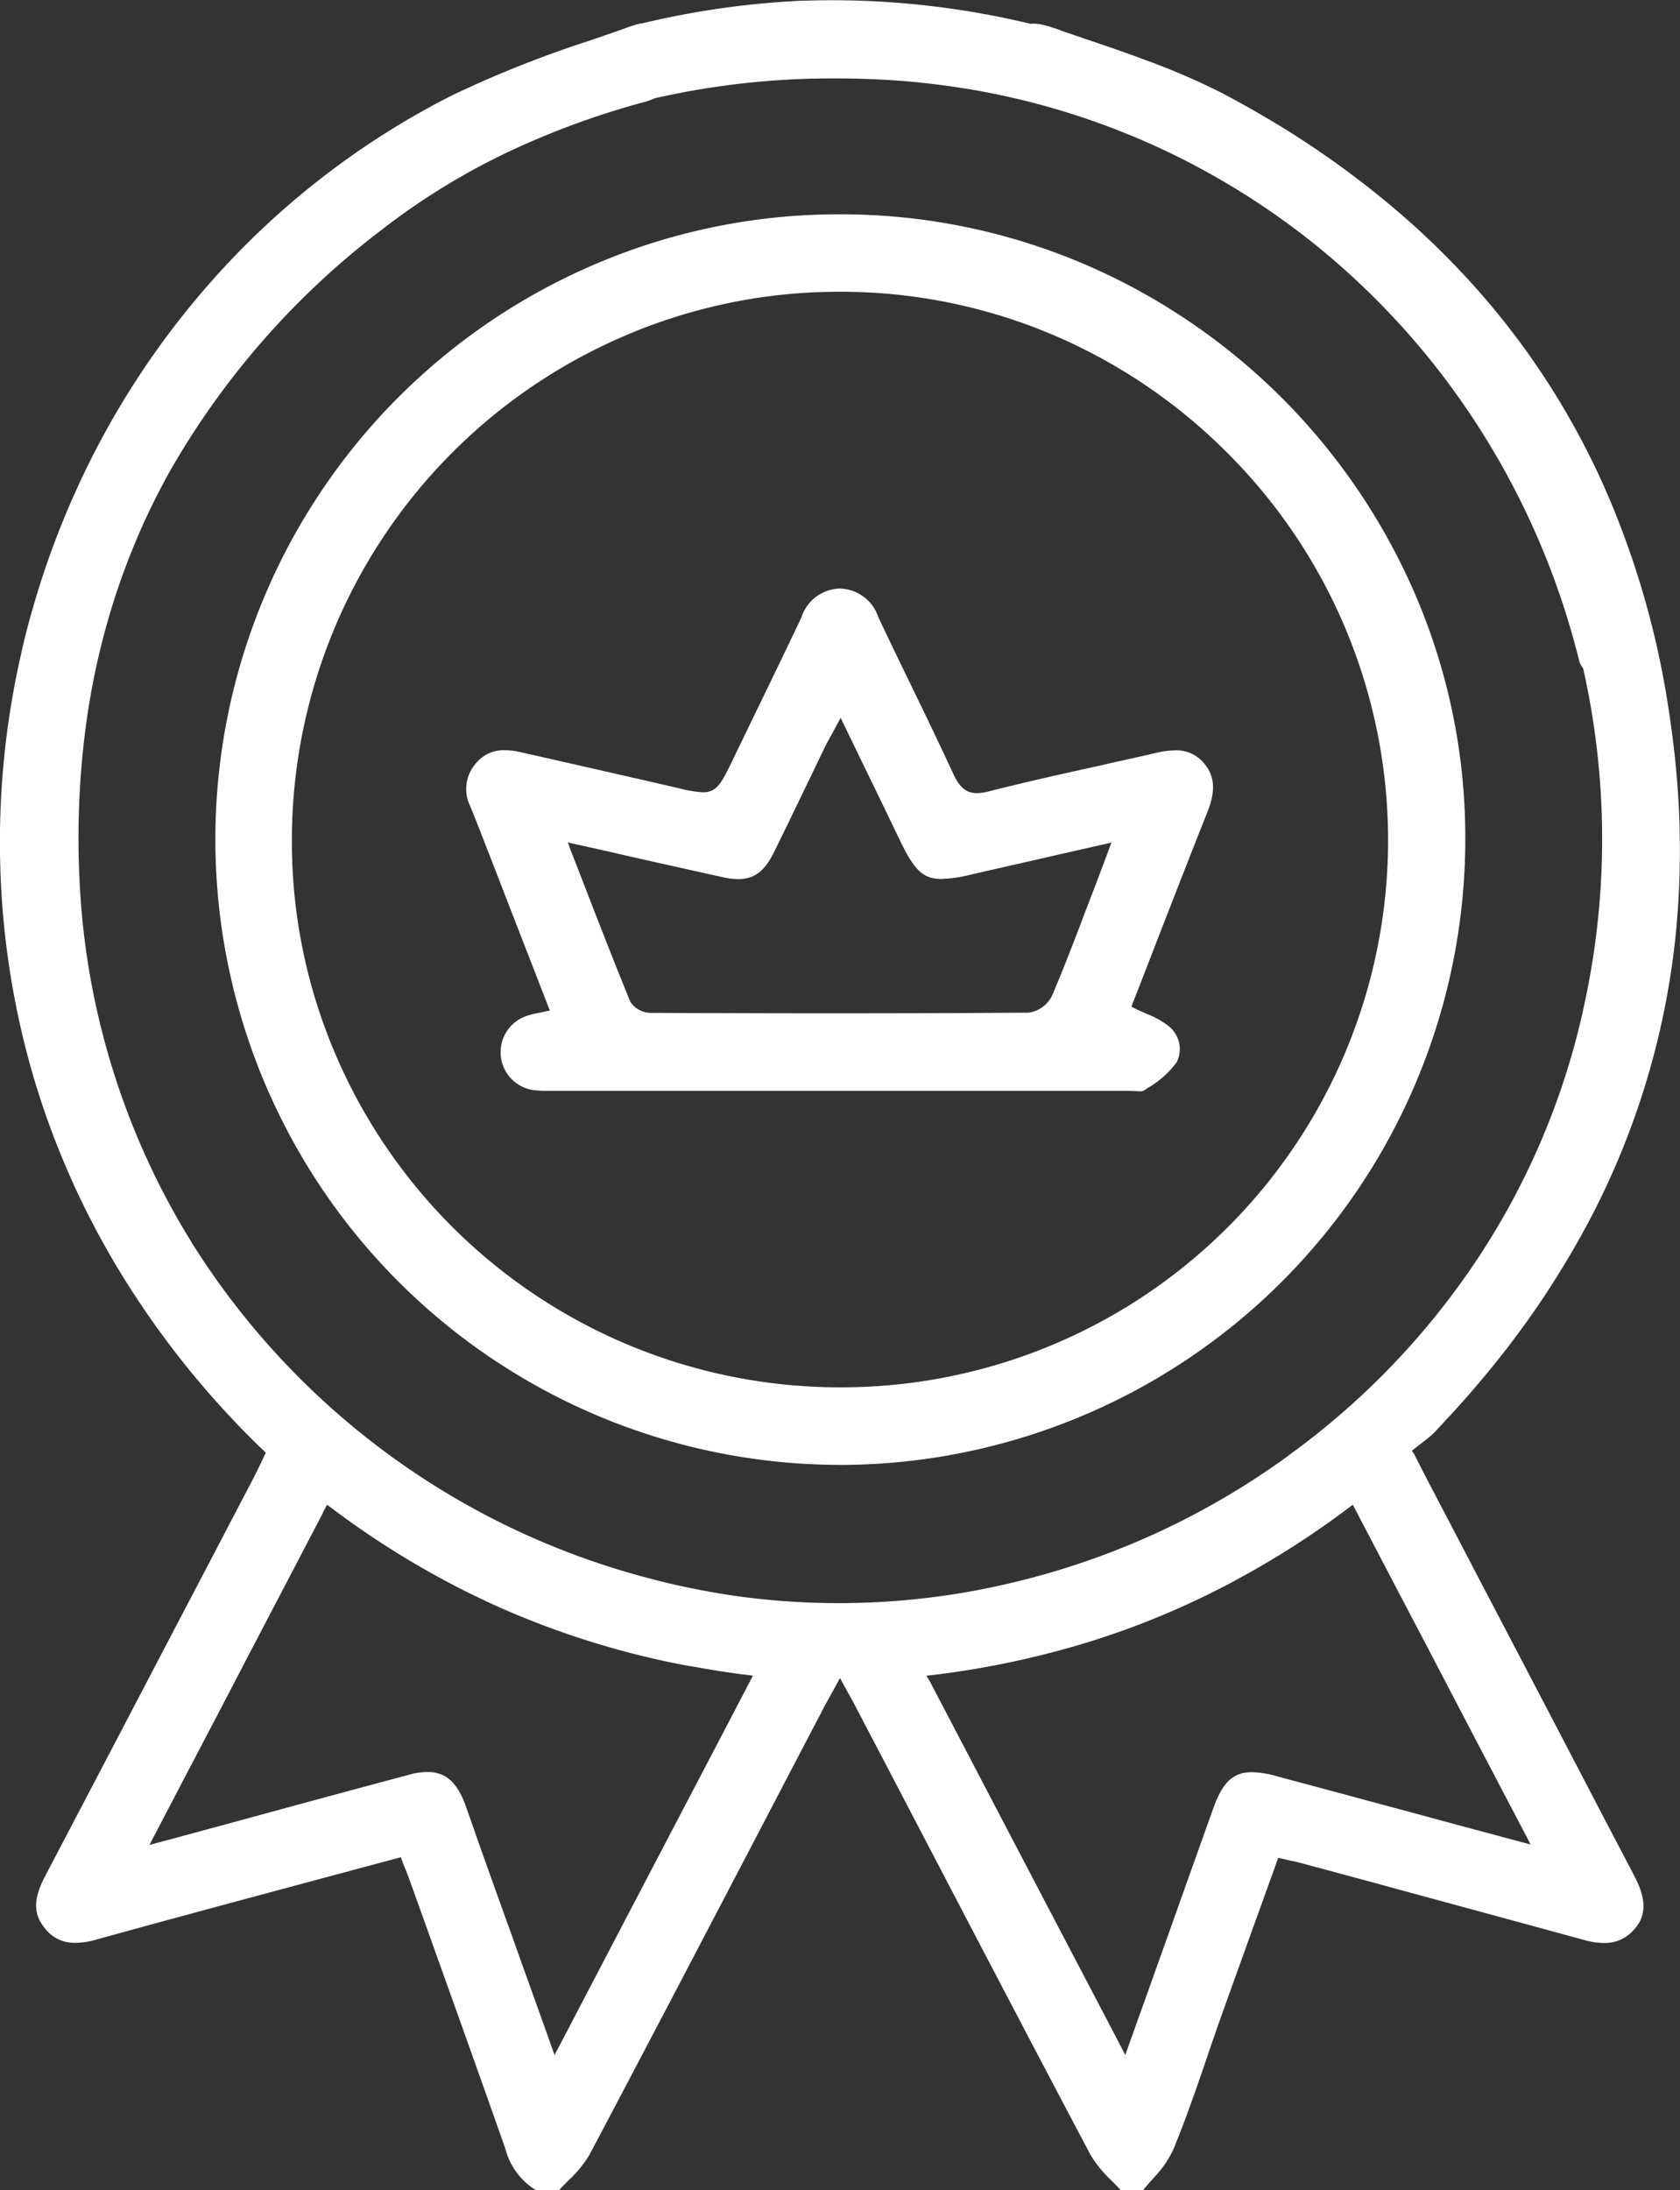 <svg xmlns="http://www.w3.org/2000/svg" width="99.36" height="129.504" viewBox="0 0 99.36 129.504"><rect x="0" y="0" width="99.36" height="129.504" fill="#333333" stroke="none"/><path id="State-Of-The-Art_Manufacturing" data-name="State-Of-The-Art Manufacturing" d="M7183.7,20155.5a4.088,4.088,0,0,1-1.816-2.469c-1.477-4.2-3.04-8.562-4.295-12.068-.44-1.229-.88-2.459-1.32-3.682-.081-.238-.177-.477-.273-.725l-.01-.025-.025-.061c-.016-.041-.031-.08-.051-.121-.041-.1-.081-.213-.126-.328l-.081-.209-2.1.563c-.39.105-.779.207-1.158.313-.41.107-.814.219-1.219.324l-.223.061-4.745,1.275-1.2.324c-1.841.5-4.608,1.244-7.36,2.008a4.45,4.45,0,0,1-1.229.191,2.184,2.184,0,0,1-1.846-.9c-.663-.83-.647-1.715.045-3.041,2.792-5.316,5.625-10.738,8.372-15.984l.2-.379,1.057-2.018c.3-.572.6-1.148.9-1.721l.46-.885.208-.391q.576-1.107,1.158-2.215c.106-.213.223-.445.359-.729l.03-.07.03-.057c.036-.076.071-.156.111-.232.015-.029.03-.061.045-.1l.045-.092.076-.162-.126-.125a52.622,52.622,0,0,1-8.67-10.855,50.19,50.19,0,0,1-2.544-4.832l-.01-.023a.065.065,0,0,1-.01-.025l-.01-.025a48.265,48.265,0,0,1-2.57-7.047c-.177-.648-.339-1.27-.485-1.906a48.913,48.913,0,0,1-1.255-9.223v-.02c-.01-.146-.015-.273-.015-.395a49.92,49.92,0,0,1,1.239-12.818c.2-.91.445-1.846.718-2.777a50.547,50.547,0,0,1,2.484-6.748,49.183,49.183,0,0,1,8.938-13.43,47.794,47.794,0,0,1,13.289-9.984,65.162,65.162,0,0,1,8.275-3.289c.146-.051.293-.105.445-.156l.207-.07c.673-.232,1.25-.436,1.771-.623l.01,0s.015-.006.02-.006h.005l.041-.016.03-.01a2.482,2.482,0,0,1,.465-.111l.025,0a50.022,50.022,0,0,1,9.206-1.326l.02-.006.212-.01h.061c.045,0,.086,0,.126,0,.566-.016,1.092-.025,1.6-.025a50.169,50.169,0,0,1,11.7,1.385l.036.006h.035c.041,0,.076-.006.117-.006a3.1,3.1,0,0,1,.465.041l.041.01c.061.016.111.025.167.041a.825.825,0,0,0,.091.025l.116.029h.005l.015.006.02.006.01,0a.119.119,0,0,1,.035.01l.5.168.268.1.086.031c.253.086.511.172.759.258l.526.182c1.072.359,2.21.748,3.3,1.152l.025.012a41.649,41.649,0,0,1,4.456,1.887c.253.121.5.252.749.389s.506.273.764.42c.182.1.369.2.582.324l.041.025a54.437,54.437,0,0,1,9.57,6.883c.835.766,1.548,1.453,2.175,2.105a45.4,45.4,0,0,1,9.009,13.273,51.572,51.572,0,0,1,3.688,12.357c.157.951.3,1.963.425,3,.187,1.584.308,3.2.349,4.811a50.185,50.185,0,0,1-.228,6.318,46.41,46.41,0,0,1-4.987,16.668,52.654,52.654,0,0,1-5.038,7.846c-1.047,1.35-2.18,2.686-3.369,3.975l-.05.051a1.048,1.048,0,0,0-.076.082c-.025.023-.05.055-.081.08l-.045.051a.425.425,0,0,1-.045.051.124.124,0,0,1-.025.029.255.255,0,0,0-.05.057l-.01.016c-.005,0-.021.02-.03.029l-.005.006-.045.045c-.142.146-.273.289-.4.426a4.111,4.111,0,0,1-.46.408l-.01.006c-.045.041-.091.076-.142.115l-.041.025-.041.037a.966.966,0,0,0-.131.105.256.256,0,0,0-.046.035l-.05.035c-.081.061-.167.127-.253.2l-.172.137.126.193v0a.481.481,0,0,0,.03.051c.4.795.7,1.375.966,1.881l3.056,5.848c2.4,4.578,4.9,9.363,7.314,13.992l1.361,2.6.313.6c.734,1.406.7,2.4-.091,3.211a2.253,2.253,0,0,1-1.715.729,4.375,4.375,0,0,1-1.214-.191c-3.47-.945-6.925-1.887-10.269-2.793l-2.539-.693-3.582-.965c-.248-.07-.5-.133-.8-.2l-.142-.025c-.056-.016-.106-.029-.157-.039s-.086-.021-.131-.031a.459.459,0,0,0-.086-.02c-.04-.012-.086-.021-.131-.031l-.212-.051-.081.213-.212.6-.162.439c-.324.906-.653,1.822-.981,2.723-.693,1.928-1.4,3.885-2.089,5.816-.212.613-.43,1.24-.637,1.842l0,.016-.147.42-.091.277c-.566,1.629-1.148,3.313-1.826,4.941a6.17,6.17,0,0,1-1.153,1.645l-.05.057c-.238.268-.42.48-.582.682h-1.29c-.172-.187-.37-.395-.587-.611l-.005-.006a6.941,6.941,0,0,1-1.219-1.5c-3.364-6.359-6.712-12.764-10.431-19.881l-.02-.039c-1.093-2.094-2.226-4.26-3.369-6.439-.172-.334-.319-.607-.481-.891-.04-.07-.081-.146-.121-.223l-.021-.045c-.045-.082-.1-.168-.146-.258l-.218-.406-.222.4c-.126.232-.238.436-.339.617-.122.223-.289.521-.435.8-.992,1.891-2.13,4.072-3.389,6.484l-.708,1.355-.071.137c-3.156,6.035-6.419,12.277-9.651,18.383a6.713,6.713,0,0,1-1.209,1.492l-.015.01c-.146.152-.369.375-.586.611v.006Zm48.075-40.355a51.822,51.822,0,0,1-6.7,4.289l-.036.021c-.142.08-.278.156-.415.223a48.77,48.77,0,0,1-8.407,3.459,52.949,52.949,0,0,1-9.044,1.9l-.379.041.2.334a.03.03,0,0,1,.01.02l.01.02,1.431,2.736c1.766,3.369,3.526,6.744,5.246,10.027,1.477,2.816,2.984,5.689,4.6,8.781l.263.506.647-1.816c.313-.871.622-1.73.926-2.586.283-.8.566-1.588.85-2.377l.091-.258c.905-2.549,1.8-5.049,2.691-7.547.556-1.553,1.179-2.135,2.286-2.135a5.633,5.633,0,0,1,1.412.223q2.109.568,4.224,1.133l2.084.563,1.978.531c1.74.475,3.6.975,6.231,1.678l.552.148-.263-.506c-2.17-4.139-3.905-7.447-5.448-10.41-.521-1-1.042-1.988-1.563-2.98l-.465-.885c-.88-1.686-1.761-3.363-2.641-5.049l-.137-.262Zm-52.238,17.613c.106.3.217.607.324.91l.035.107.122.344q.152.448.319.91l.04.117c.673,1.891,1.351,3.783,2.044,5.705l.4,1.129q.562,1.562,1.138,3.17l.84,2.354.268-.506c2.727-5.221,5.443-10.416,8-15.293l1.123-2.148,2.342-4.482-.359-.045c-.976-.117-1.958-.268-3-.461l-.132-.02h0l-.445-.076h-.01a50.352,50.352,0,0,1-10.992-3.414,51.24,51.24,0,0,1-10.016-5.918l-.232-.172-.137.252-.035.057-.03.061c-.016.035-.031.064-.046.1l0,.01,0,.006-1.624,3.109-2.969,5.676-1.047,2.014c-1.442,2.752-2.889,5.52-4.355,8.326l-.263.506.552-.152.126-.035c.642-.166,1.021-.268,1.4-.375l.116-.029.46-.127c.865-.232,1.745-.471,2.615-.707,3.718-1.018,7.086-1.928,10.005-2.707a4.2,4.2,0,0,1,1.158-.182C7178.342,20130.764,7179.025,20131.359,7179.541,20132.756Zm11.225-100.955-.025.006-.021.01a5.045,5.045,0,0,1-.642.223,48.248,48.248,0,0,0-8.129,2.994,40.612,40.612,0,0,0-7.365,4.547,47.519,47.519,0,0,0-12.808,14.771c0,.006,0,.006,0,.01l-.005.01a.042.042,0,0,0-.01.021c-.43.793-.825,1.588-1.179,2.357-.137.287-.243.541-.334.748a.332.332,0,0,0-.045.1q-.076.167-.137.334l-.01.01-.086.219c-.056.121-.106.252-.157.379l-.02.055c-.086.2-.157.385-.223.553-.015.035-.025.07-.036.1a.247.247,0,0,0-.02.055c-.091.238-.182.477-.268.713a43.225,43.225,0,0,0-2,7.8c-.01.057-.02.111-.03.172l-.015.105-.015.1-.015.111a50.114,50.114,0,0,0-.471,9.541,44.55,44.55,0,0,0,6.389,21.205.734.734,0,0,1,.045.07l.025.045c.041.061.076.117.111.172a.477.477,0,0,1,.036.057l0,.014c.015.025.03.047.045.072a45.423,45.423,0,0,0,26.956,19.813l.228.061c.157.041.319.082.471.123l.142.035c1.27.313,2.59.576,3.925.783l.02.006h.005a44.1,44.1,0,0,0,16.748-.719c.258-.061.511-.121.754-.187h.015a.188.188,0,0,1,.061-.02l.021-.006a.3.3,0,0,1,.05-.01,45.51,45.51,0,0,0,15.236-7.133c.146-.105.309-.223.47-.348a45.149,45.149,0,0,0,10.795-11.24,43.72,43.72,0,0,0,6.343-14.715c.01-.041.02-.086.03-.137,0-.025.01-.057.015-.082s.01-.045.015-.064a45.92,45.92,0,0,0,.1-19.6c-.01-.051-.025-.105-.036-.162s-.025-.1-.03-.146l-.045-.2-.025-.041a3.344,3.344,0,0,1-.182-.3c-.076-.334-.167-.668-.228-.891a46.022,46.022,0,0,0-8.453-16.834,45.466,45.466,0,0,0-6.444-6.58,44.534,44.534,0,0,0-7.633-5.1.122.122,0,0,0-.04-.025,44.37,44.37,0,0,0-13.41-4.508l-.147-.02c-.111-.02-.228-.041-.344-.055a45.185,45.185,0,0,0-4.978-.492c-.744-.035-1.507-.051-2.337-.051A47.368,47.368,0,0,0,7190.766,20031.8Zm10.754,80.809a36.981,36.981,0,0,1-14.2-71.041,36.628,36.628,0,0,1,14.351-2.9h.162a36.635,36.635,0,0,1,14.34,2.963,37.315,37.315,0,0,1,19.616,19.713,36.331,36.331,0,0,1,2.878,14.33,37.019,37.019,0,0,1-36.931,36.938Zm-12.413-66.822a32.439,32.439,0,0,0-19.839,29.814,31.913,31.913,0,0,0,2.5,12.551,32.45,32.45,0,0,0,29.859,19.873h.056a32.346,32.346,0,0,0,22.97-55.191,32.513,32.513,0,0,0-10.253-6.986,32.091,32.091,0,0,0-12.555-2.6h-.157A32.1,32.1,0,0,0,7189.106,20045.787Zm29.976,44.721-.015,0h-.035c-.117-.01-.228-.016-.334-.016h-34.432a4.052,4.052,0,0,1-.466-.02,2.264,2.264,0,0,1-.521-4.447,4.2,4.2,0,0,1,.491-.121l.056-.01.015-.006c.061-.01.126-.025.2-.039l.061-.016c.045-.006.086-.016.131-.025l.289-.061-1.073-2.768c-.809-2.078-1.639-4.213-2.463-6.348l-.03-.076c-.071-.172-.142-.354-.208-.531l-.121-.314-.021-.049c-.253-.654-.516-1.326-.784-1.979a2.3,2.3,0,0,1,.364-2.59,2.088,2.088,0,0,1,1.669-.738,4.154,4.154,0,0,1,.885.105c2.853.643,5.883,1.33,9.267,2.109l.035.01.015.006h.025a7.373,7.373,0,0,0,1.487.258c.845,0,1.107-.547,1.755-1.881.4-.836.85-1.756,1.27-2.627.764-1.572,1.811-3.732,2.807-5.826a2.439,2.439,0,0,1,2.266-1.711h.015a2.448,2.448,0,0,1,2.267,1.689c.551,1.164,1.123,2.348,1.659,3.451.956,1.973,1.892,3.9,2.772,5.807.334.709.688,1.148,1.417,1.148a3.025,3.025,0,0,0,.673-.1c2.155-.547,4.371-1.043,6.459-1.5.329-.076.658-.152.992-.227.784-.174,1.624-.359,2.433-.547a5.174,5.174,0,0,1,1.159-.156,2.09,2.09,0,0,1,1.649.707c.688.77.764,1.648.253,2.939-.951,2.383-1.912,4.855-2.762,7.041l-.44,1.133c-.5,1.295-.875,2.262-1.214,3.121l-.081.217.2.1c.217.111.435.2.647.293l.045.021.015.01.025.01.01.006a4.79,4.79,0,0,1,1.184.652,1.724,1.724,0,0,1,.546,2.2,5.592,5.592,0,0,1-1.705,1.512c-.025.016-.045.035-.071.051a.2.2,0,0,1-.035.025c-.03.02-.066.045-.1.066a.523.523,0,0,1-.283.055C7219.294,20090.523,7219.183,20090.514,7219.082,20090.508Zm-33.334-14.258c.187.48.375.955.556,1.426l.228.582.258.672.015.041c.845,2.17,1.644,4.223,2.484,6.268a1.479,1.479,0,0,0,1.219.646c4.315.016,7.557.025,10.5.025,3.88,0,7.754-.01,11.847-.039a1.825,1.825,0,0,0,1.356-.977c.582-1.346,1.113-2.727,1.624-4.053l.076-.2c.122-.328.248-.662.375-.986l.036-.1.086-.217c.258-.674.511-1.332.764-2.01.162-.424.288-.758.4-1.076l.167-.436-3.3.748c-1.295.3-2.62.6-4.047.922l-1.006.232a8.213,8.213,0,0,1-1.695.248c-1.067,0-1.588-.477-2.433-2.217-.3-.627-.6-1.254-.91-1.887l-.056-.121-.324-.668c-.278-.576-.557-1.152-.845-1.74l-1.4-2.893-.232.43c-.051.1-.1.182-.142.264-.025.045-.046.086-.066.121l-.081.141-.081.152-.025.041c-.111.207-.212.389-.3.572l-.273.561-.293.611c-.091.193-.187.385-.278.578-.081.172-.162.338-.243.506l-.121.242-.051.111c-.577,1.2-1.179,2.447-1.781,3.662-.546,1.092-1.153,1.543-2.1,1.543a4.33,4.33,0,0,1-.936-.121c-1.325-.289-2.62-.582-3.94-.875-.693-.158-1.391-.314-2.1-.477-.825-.187-1.715-.389-2.636-.592l-.455-.105Z" transform="translate(-7152.001 -20026)" fill="#fff"></path></svg>